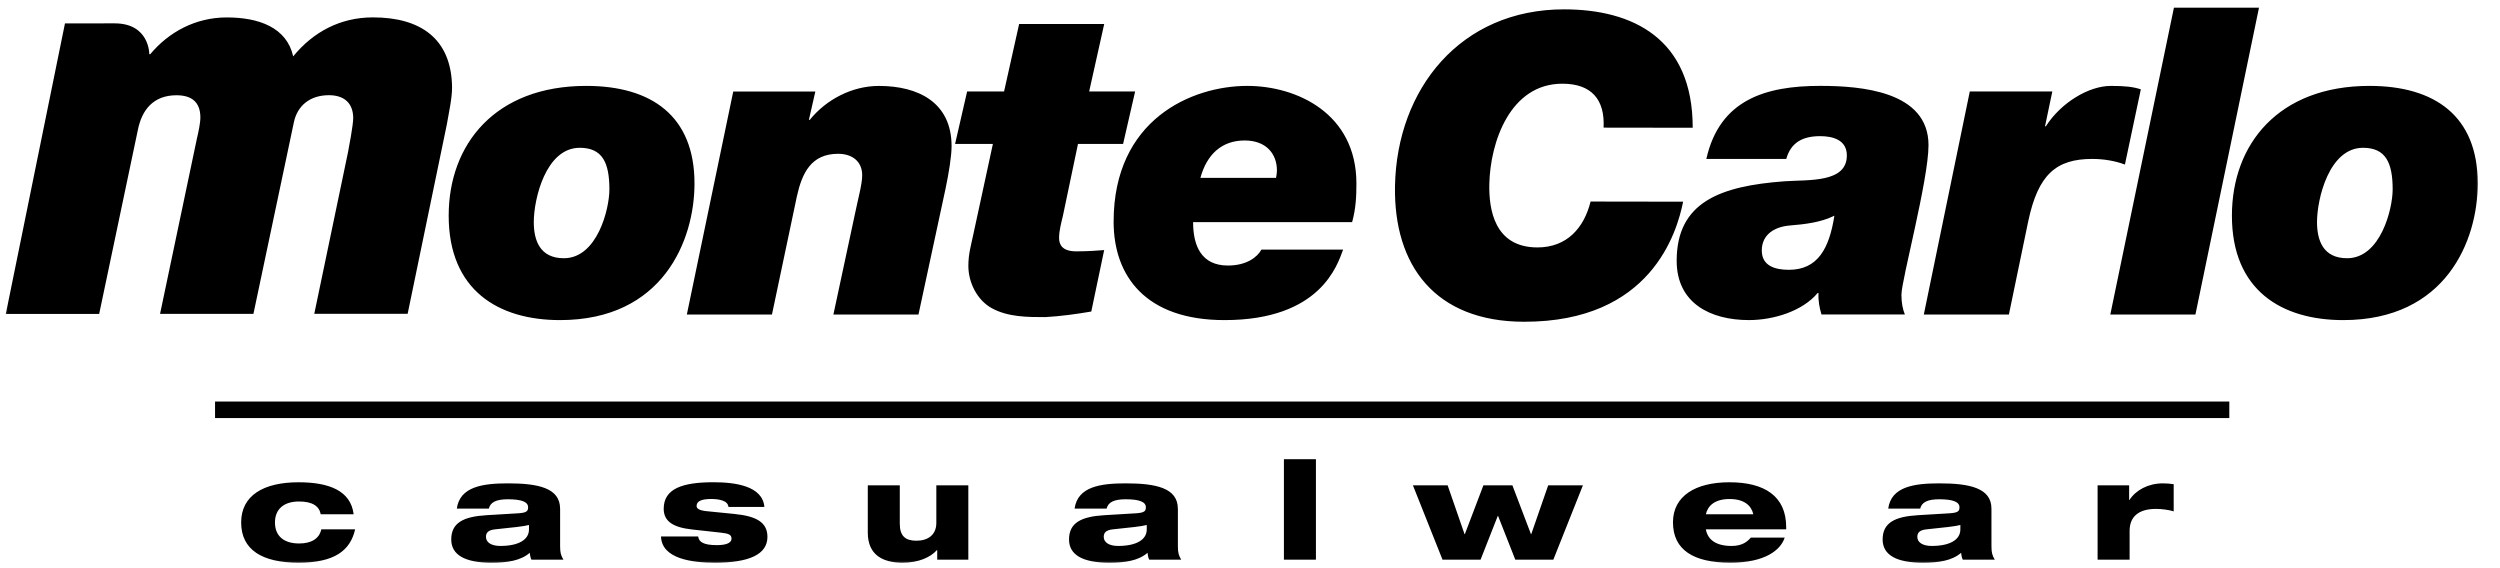 <?xml version="1.0" encoding="UTF-8"?> <svg xmlns="http://www.w3.org/2000/svg" width="154" height="35" viewBox="0 0 154 35" fill="none"> <g clip-path="url(#clip0_454_199)"> <mask id="mask0_454_199" style="mask-type:luminance" maskUnits="userSpaceOnUse" x="0" y="0" width="154" height="35"> <path d="M153.276 0H0V35H153.276V0Z" fill="white"></path> </mask> <g mask="url(#mask0_454_199)"> <path d="M13.247 25.754H137.326V24.733H13.247V25.754ZM34.496 19.718C40.822 19.718 42.781 14.821 42.781 11.3C42.781 7.144 40.134 5.291 36.111 5.291C30.498 5.291 27.639 8.89 27.639 13.286C27.639 17.891 30.71 19.718 34.496 19.718ZM35.712 9.104C37.116 9.104 37.539 10.029 37.539 11.671C37.539 12.862 36.798 15.907 34.733 15.907C33.251 15.907 32.881 14.795 32.881 13.683C32.881 12.254 33.621 9.104 35.712 9.104ZM47.553 19.374L49.088 12.094C49.406 10.665 49.962 9.474 51.629 9.474C52.476 9.474 53.111 9.924 53.111 10.798C53.111 11.353 52.847 12.281 52.687 13.075L51.337 19.375H56.578L58.246 11.62C58.457 10.615 58.617 9.608 58.617 8.999C58.617 6.299 56.552 5.293 54.143 5.293C52.475 5.293 50.888 6.139 49.881 7.384H49.828L50.225 5.637H45.168L42.309 19.375H47.553V19.374ZM135.238 19.374L139.154 0.474H133.914L129.995 19.374H135.238ZM123.748 19.374L124.939 13.63C125.549 10.745 126.66 9.79 128.885 9.79C129.546 9.79 130.261 9.897 130.895 10.136L131.875 5.503C131.399 5.345 130.895 5.292 130.023 5.292C128.672 5.292 126.953 6.324 126.024 7.781H125.973L126.423 5.636H121.339L118.507 19.374H123.748ZM75.428 19.718C81.357 19.718 82.39 16.303 82.734 15.377H77.704C77.439 15.853 76.778 16.357 75.64 16.357C73.999 16.357 73.495 15.139 73.495 13.683H83.29C83.528 12.835 83.555 12.041 83.555 11.3C83.555 6.986 79.876 5.291 76.831 5.291C73.416 5.291 68.599 7.355 68.599 13.656C68.598 16.992 70.557 19.718 75.428 19.718ZM76.672 8.653C77.996 8.653 78.659 9.474 78.659 10.506C78.659 10.639 78.632 10.823 78.604 10.956H73.945C74.343 9.501 75.268 8.653 76.672 8.653ZM109.928 11.167C105.984 11.458 103.283 12.438 103.283 16.064C103.283 18.685 105.374 19.717 107.731 19.717C109.265 19.717 111.04 19.161 111.968 18.049H112.02C111.994 18.499 112.074 18.948 112.204 19.373H117.341C117.208 19.055 117.128 18.659 117.128 18.154C117.128 17.256 118.796 11.088 118.796 8.943C118.796 5.607 114.614 5.29 112.126 5.29C108.765 5.29 105.931 6.136 105.111 9.789H110.034C110.325 8.758 111.066 8.387 112.125 8.387C112.919 8.387 113.766 8.626 113.766 9.578C113.767 11.274 111.411 11.062 109.928 11.167ZM110.193 16.62C109.346 16.62 108.526 16.382 108.526 15.429C108.526 14.424 109.346 13.972 110.219 13.894C111.172 13.814 112.152 13.709 112.998 13.286C112.681 15.324 111.966 16.62 110.193 16.62ZM59.942 14.505C59.81 15.139 59.651 15.641 59.651 16.384C59.651 17.389 60.18 18.475 61.081 18.977C62.087 19.534 63.278 19.534 64.391 19.534C65.343 19.48 66.296 19.349 67.223 19.19L68.017 15.404C67.594 15.43 67.144 15.483 66.297 15.483C65.477 15.483 65.239 15.111 65.239 14.661C65.239 14.211 65.371 13.736 65.477 13.286L66.404 8.865H69.183L69.924 5.635H67.092L68.019 1.48H62.778L61.851 5.635H59.575L58.833 8.865H61.162L59.942 14.505ZM145.958 5.291C140.347 5.291 137.486 8.89 137.486 13.286C137.486 17.891 140.558 19.718 144.344 19.718C150.669 19.718 152.629 14.821 152.629 11.3C152.629 7.144 149.983 5.291 145.958 5.291ZM144.58 15.907C143.098 15.907 142.728 14.795 142.728 13.683C142.728 12.254 143.47 9.104 145.562 9.104C146.964 9.104 147.388 10.029 147.388 11.671C147.387 12.862 146.647 15.907 144.58 15.907ZM9.859 19.336L15.611 19.333L18.101 7.541C18.321 6.48 19.127 5.864 20.259 5.864C21.19 5.864 21.747 6.339 21.758 7.259C21.763 7.679 21.49 9.104 21.436 9.382L19.359 19.332L25.111 19.33L27.526 7.659C27.634 7.016 27.855 6.038 27.847 5.368C27.809 2.38 25.905 1.069 22.97 1.071C20.965 1.071 19.291 1.965 18.061 3.473C17.661 1.687 15.94 1.073 13.963 1.074C12.046 1.075 10.401 1.97 9.256 3.337H9.197C9.197 3.337 9.218 1.437 7.058 1.439C5.63 1.439 4.002 1.441 4.002 1.441L0.357 19.34L6.109 19.338L8.489 8.02C8.736 6.762 9.45 5.869 10.873 5.868C11.804 5.868 12.331 6.286 12.343 7.208C12.348 7.599 12.21 8.185 12.127 8.547L9.859 19.336ZM93.874 19.82C101.715 19.833 103.302 14.302 103.681 12.424L97.98 12.415C97.578 14.035 96.525 15.243 94.703 15.242C92.037 15.237 91.712 12.869 91.742 11.351C91.794 8.752 93.025 5.151 96.247 5.156C98.041 5.158 98.867 6.137 98.781 7.862L104.271 7.87C104.275 2.363 100.56 0.582 96.362 0.576C89.948 0.566 86.049 5.501 85.932 11.445C85.838 16.36 88.41 19.811 93.874 19.82ZM106.534 29.708C104.441 29.708 103.055 30.553 103.055 32.176C103.055 33.875 104.321 34.662 106.59 34.662C108.737 34.662 109.695 33.876 109.938 33.115H107.853C107.622 33.386 107.295 33.631 106.663 33.631C105.65 33.631 105.185 33.2 105.081 32.608H110.029V32.473C110.031 30.561 108.692 29.708 106.534 29.708ZM105.082 31.677C105.196 31.171 105.612 30.74 106.544 30.74C107.473 30.74 107.892 31.171 108.003 31.677H105.082ZM122.673 31.331C122.673 30.047 121.297 29.775 119.465 29.775C117.921 29.775 116.498 29.97 116.314 31.331H118.284C118.377 30.942 118.731 30.755 119.456 30.755C120.322 30.755 120.703 30.925 120.703 31.245C120.703 31.482 120.62 31.583 120.108 31.618L118.146 31.736C116.731 31.821 115.97 32.194 115.97 33.233C115.97 34.188 116.825 34.662 118.434 34.662C119.429 34.662 120.238 34.543 120.805 34.053C120.814 34.179 120.842 34.34 120.908 34.476H122.88C122.721 34.214 122.674 34.037 122.674 33.647L122.673 31.331ZM120.758 32.615C120.758 33.242 120.125 33.63 118.991 33.63C118.461 33.63 118.107 33.427 118.107 33.071C118.107 32.794 118.275 32.649 118.676 32.607L120.006 32.463C120.369 32.421 120.61 32.379 120.759 32.338L120.758 32.615ZM34.501 31.331C34.501 30.047 33.125 29.775 31.293 29.775C29.749 29.775 28.326 29.97 28.14 31.331H30.112C30.205 30.942 30.559 30.755 31.284 30.755C32.15 30.755 32.531 30.925 32.531 31.245C32.531 31.482 32.448 31.583 31.936 31.618L29.974 31.736C28.56 31.821 27.797 32.194 27.797 33.233C27.797 34.188 28.653 34.662 30.262 34.662C31.258 34.662 32.066 34.543 32.633 34.053C32.643 34.179 32.671 34.34 32.736 34.476H34.708C34.55 34.214 34.503 34.037 34.503 33.647V31.331H34.501ZM32.585 32.615C32.585 33.242 31.953 33.63 30.818 33.63C30.288 33.63 29.935 33.427 29.935 33.071C29.935 32.794 30.103 32.649 30.502 32.607L31.832 32.463C32.195 32.421 32.437 32.379 32.585 32.338V32.615ZM131.174 30.799H131.155V29.895H129.212V34.476H131.184V32.701C131.184 31.872 131.686 31.348 132.812 31.348C133.184 31.348 133.648 31.417 133.899 31.501V29.826C133.704 29.793 133.443 29.775 133.228 29.775C132.335 29.775 131.564 30.191 131.174 30.799ZM18.426 33.478C17.477 33.478 16.938 33.012 16.938 32.184C16.938 31.356 17.495 30.892 18.416 30.892C19.254 30.892 19.663 31.179 19.756 31.677H21.784C21.607 30.224 20.268 29.708 18.389 29.708C16.222 29.708 14.855 30.528 14.855 32.184C14.855 33.875 16.157 34.662 18.389 34.662C20.602 34.662 21.578 33.919 21.876 32.608H19.793C19.663 33.191 19.171 33.478 18.426 33.478ZM45.244 31.66L43.543 31.49C43.039 31.44 42.91 31.314 42.91 31.169C42.91 30.855 43.246 30.738 43.813 30.738C44.064 30.738 44.325 30.764 44.52 30.84C44.716 30.907 44.855 31.034 44.873 31.228H47.086C46.975 29.927 45.282 29.706 43.943 29.706C42.056 29.706 40.884 30.095 40.884 31.338C40.884 32.117 41.469 32.488 42.623 32.615L44.381 32.809C44.865 32.86 45.061 32.929 45.061 33.174C45.061 33.502 44.596 33.58 44.158 33.58C43.731 33.58 43.461 33.529 43.284 33.436C43.108 33.351 43.033 33.215 43.005 33.047H40.717C40.764 34.433 42.652 34.662 44.047 34.662C46.14 34.662 47.274 34.154 47.274 33.073C47.272 32.176 46.602 31.797 45.244 31.66ZM57.678 32.21C57.678 32.962 57.148 33.308 56.45 33.308C55.79 33.308 55.427 33.038 55.427 32.26V29.895H53.456V32.811C53.456 34.189 54.387 34.662 55.595 34.662C56.59 34.662 57.316 34.333 57.715 33.884H57.733V34.475H59.649V29.895H57.678V32.21ZM79.089 34.475H81.061V28.287H79.089V34.475ZM94.325 32.904H94.307L93.163 29.895H91.378L90.234 32.904H90.216L89.174 29.895H87.035L88.859 34.476H91.203L92.263 31.78H92.281L93.342 34.476H95.685L97.508 29.895H95.369L94.325 32.904ZM72.555 31.331C72.555 30.047 71.179 29.775 69.347 29.775C67.804 29.775 66.381 29.97 66.195 31.331H68.167C68.26 30.942 68.614 30.755 69.339 30.755C70.204 30.755 70.585 30.925 70.585 31.245C70.585 31.482 70.502 31.583 69.99 31.618L68.028 31.736C66.615 31.821 65.852 32.194 65.852 33.233C65.852 34.188 66.708 34.662 68.317 34.662C69.312 34.662 70.121 34.543 70.688 34.053C70.698 34.179 70.725 34.34 70.791 34.476H72.763C72.605 34.214 72.558 34.037 72.558 33.647V31.331H72.555ZM70.64 32.615C70.64 33.242 70.007 33.63 68.873 33.63C68.343 33.63 67.99 33.427 67.99 33.071C67.99 32.794 68.157 32.649 68.557 32.607L69.887 32.463C70.25 32.421 70.491 32.379 70.64 32.338V32.615Z" fill="black"></path> </g> </g> <defs> <clipPath id="clip0_454_199"> <rect width="153.276" height="35" fill="white"></rect> </clipPath> </defs> </svg> 